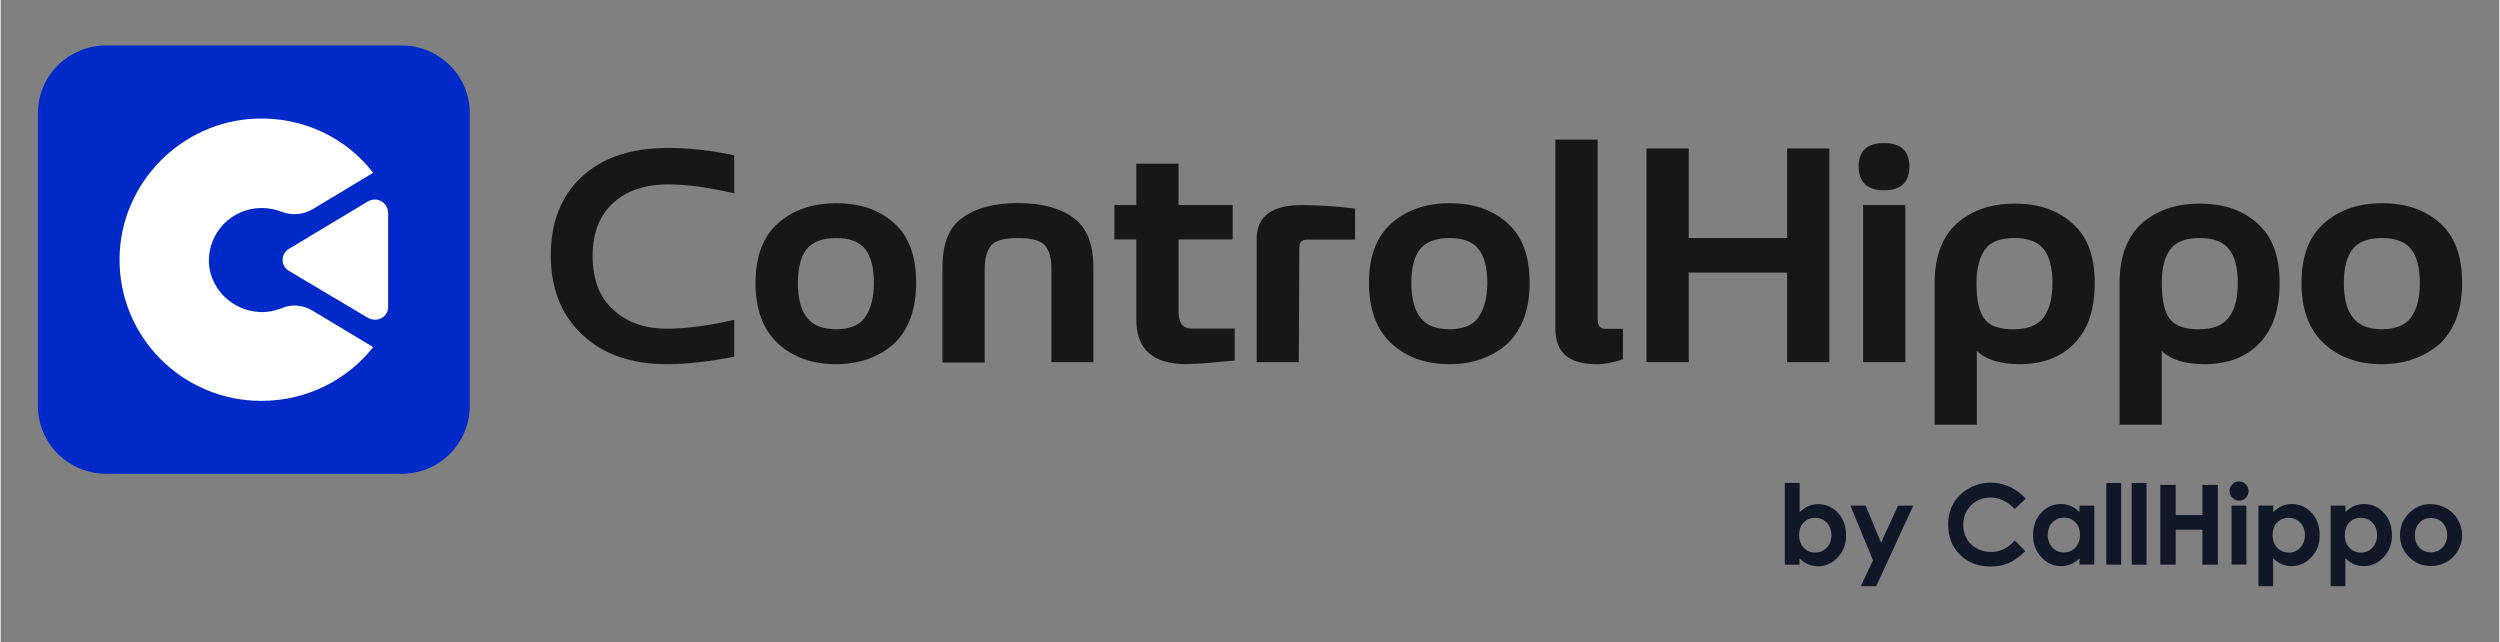 <svg xmlns="http://www.w3.org/2000/svg" xmlns:xlink="http://www.w3.org/1999/xlink" width="292" zoomAndPan="magnify" viewBox="0 0 218.88 56.25" height="75" preserveAspectRatio="xMidYMid meet" version="1.2"><rect x="0" y="0" width="218.88" height="56.25" fill="#808080" stroke="none"/><defs><clipPath id="fd3deeba53"><path d="M 3 3.98 L 42 3.98 L 42 42 L 3 42 Z M 3 3.98 "/></clipPath><clipPath id="181e63fbba"><path d="M 162 44 L 168 44 L 168 51.352 L 162 51.352 Z M 162 44 "/></clipPath><clipPath id="903a04645f"><path d="M 197 44 L 204 44 L 204 51.352 L 197 51.352 Z M 197 44 "/></clipPath><clipPath id="06149e691a"><path d="M 204 44 L 210 44 L 210 51.352 L 204 51.352 Z M 204 44 "/></clipPath></defs><g id="788953c415"><g clip-rule="nonzero" clip-path="url(#fd3deeba53)"><path style=" stroke:none;fill-rule:nonzero;fill:#0029c7;fill-opacity:1;" d="M 35.102 41.504 L 9.254 41.504 C 5.945 41.504 3.262 38.852 3.262 35.566 L 3.262 9.918 C 3.262 6.633 5.934 3.98 9.254 3.98 L 35.102 3.98 C 38.41 3.98 41.094 6.633 41.094 9.918 L 41.094 35.566 C 41.059 38.887 38.422 41.504 35.102 41.504 Z M 35.102 41.504 "/></g><path style=" stroke:none;fill-rule:nonzero;fill:#ffffff;fill-opacity:1;" d="M 24.59 27.012 C 23.988 27.246 23.312 27.367 22.676 27.332 C 20.32 27.211 18.395 25.387 18.238 23.055 C 18.121 20.402 20.238 18.223 22.84 18.223 C 23.477 18.223 24.082 18.344 24.602 18.543 C 25.477 18.895 26.516 18.824 27.355 18.309 L 32.629 15.137 C 30.277 12.086 26.516 10.227 22.32 10.391 C 15.77 10.672 10.531 16.043 10.414 22.535 C 10.293 29.496 15.922 35.117 22.84 35.117 C 26.801 35.117 30.348 33.293 32.629 30.406 L 27.355 27.234 C 26.516 26.719 25.523 26.602 24.602 27 Z M 24.59 27.012 "/><path style=" stroke:none;fill-rule:nonzero;fill:#ffffff;fill-opacity:1;" d="M 32.18 17.637 L 25.262 21.793 C 24.508 22.23 24.508 23.301 25.262 23.738 L 32.18 27.848 C 32.984 28.285 33.941 27.766 33.941 26.895 L 33.941 18.625 C 33.906 17.719 32.949 17.199 32.18 17.637 Z M 32.18 17.637 "/><path style=" stroke:none;fill-rule:nonzero;fill:#171717;fill-opacity:1;" d="M 58.379 31.902 C 55.246 31.902 52.766 31.043 50.934 29.309 C 49.098 27.59 48.188 25.258 48.188 22.359 C 48.188 19.461 49.098 17.141 50.934 15.457 C 52.766 13.77 55.281 12.957 58.512 12.957 C 60.297 12.957 62.211 13.172 64.258 13.605 L 64.258 16.93 C 61.953 16.41 60.07 16.152 58.512 16.152 C 56.418 16.152 54.809 16.715 53.641 17.789 C 52.469 18.871 51.855 20.414 51.855 22.406 C 51.855 24.398 52.422 26.035 53.641 27.105 C 54.809 28.227 56.383 28.793 58.379 28.793 C 60.035 28.793 62 28.531 64.258 28.012 L 64.258 31.254 C 62.211 31.641 60.25 31.902 58.379 31.902 Z M 58.379 31.902 "/><path style=" stroke:none;fill-rule:nonzero;fill:#171717;fill-opacity:1;" d="M 73.184 31.902 C 71.09 31.902 69.398 31.301 68.086 30.086 C 66.785 28.875 66.125 27.105 66.125 24.785 C 66.125 22.465 66.773 20.734 68.086 19.566 C 69.387 18.402 71.09 17.801 73.184 17.801 C 75.277 17.801 76.969 18.367 78.281 19.566 C 79.578 20.734 80.195 22.453 80.195 24.785 C 80.195 27.117 79.543 28.84 78.281 30.086 C 76.98 31.254 75.277 31.902 73.184 31.902 Z M 73.184 28.84 C 74.355 28.84 75.23 28.496 75.715 27.801 C 76.199 27.105 76.492 26.117 76.492 24.785 C 76.492 23.453 76.234 22.453 75.715 21.805 C 75.195 21.156 74.32 20.852 73.184 20.852 C 72.047 20.852 71.137 21.156 70.617 21.805 C 70.098 22.453 69.836 23.441 69.836 24.785 C 69.836 26.129 70.098 27.152 70.617 27.801 C 71.137 28.496 72.012 28.84 73.184 28.84 Z M 73.184 28.84 "/><path style=" stroke:none;fill-rule:nonzero;fill:#171717;fill-opacity:1;" d="M 95.742 31.723 L 92.043 31.723 L 92.043 23.523 C 92.043 22.617 91.863 21.934 91.473 21.5 C 91.086 21.062 90.305 20.852 89.121 20.852 C 87.938 20.852 87.125 21.062 86.77 21.5 C 86.426 21.934 86.199 22.582 86.199 23.523 L 86.199 31.758 L 82.5 31.758 L 82.5 23.395 C 82.5 21.371 83.066 19.898 84.238 19.086 C 85.41 18.223 87.027 17.789 89.109 17.789 C 91.191 17.789 92.809 18.223 93.98 19.086 C 95.152 19.945 95.719 21.371 95.719 23.395 L 95.719 31.723 Z M 95.742 31.723 "/><path style=" stroke:none;fill-rule:nonzero;fill:#171717;fill-opacity:1;" d="M 103.879 31.902 C 100.957 31.902 99.48 30.605 99.48 28.012 L 99.48 20.98 L 97.562 20.98 L 97.562 17.965 L 99.48 17.965 L 99.48 14.336 L 103.18 14.336 L 103.18 17.965 L 107.922 17.965 L 107.922 20.98 L 103.18 20.98 L 103.18 27.188 C 103.18 28.273 103.523 28.781 104.316 28.781 L 108.098 28.781 L 108.098 31.582 C 106.266 31.758 104.871 31.891 103.879 31.891 Z M 103.879 31.902 "/><path style=" stroke:none;fill-rule:nonzero;fill:#171717;fill-opacity:1;" d="M 113.727 31.723 L 110.023 31.723 L 110.023 20.945 C 110.023 18.965 111.324 17.965 113.984 17.965 C 115.285 17.965 116.812 18.047 118.645 18.27 L 118.645 20.992 L 114.461 20.992 C 113.973 20.992 113.762 21.203 113.762 21.688 L 113.715 31.734 Z M 113.727 31.723 "/><path style=" stroke:none;fill-rule:nonzero;fill:#171717;fill-opacity:1;" d="M 126.922 31.902 C 124.828 31.902 123.137 31.301 121.824 30.086 C 120.523 28.875 119.863 27.105 119.863 24.785 C 119.863 22.465 120.512 20.734 121.824 19.566 C 123.137 18.402 124.828 17.801 126.922 17.801 C 129.012 17.801 130.703 18.367 132.016 19.566 C 133.316 20.734 133.934 22.453 133.934 24.785 C 133.934 27.117 133.281 28.84 132.016 30.086 C 130.703 31.254 129.012 31.902 126.922 31.902 Z M 126.922 28.84 C 128.102 28.84 128.965 28.496 129.449 27.801 C 129.926 27.105 130.23 26.117 130.23 24.785 C 130.23 23.453 129.973 22.453 129.449 21.805 C 128.93 21.156 128.055 20.852 126.922 20.852 C 125.785 20.852 124.875 21.156 124.355 21.805 C 123.836 22.453 123.574 23.441 123.574 24.785 C 123.574 26.129 123.836 27.152 124.355 27.801 C 124.875 28.496 125.703 28.84 126.922 28.84 Z M 126.922 28.84 "/><path style=" stroke:none;fill-rule:nonzero;fill:#171717;fill-opacity:1;" d="M 139.762 31.902 C 137.359 31.902 136.191 30.863 136.191 28.793 L 136.191 12.227 L 139.891 12.227 L 139.891 27.977 C 139.891 28.543 140.105 28.805 140.59 28.805 L 142.113 28.805 L 142.113 31.477 C 141.203 31.785 140.41 31.914 139.762 31.914 Z M 139.762 31.902 "/><path style=" stroke:none;fill-rule:nonzero;fill:#171717;fill-opacity:1;" d="M 160.191 31.723 L 156.492 31.723 L 156.492 23.879 L 147.871 23.879 L 147.871 31.723 L 144.172 31.723 L 144.172 13.004 L 147.871 13.004 L 147.871 20.852 L 156.492 20.852 L 156.492 13.004 L 160.191 13.004 Z M 160.191 31.723 "/><path style=" stroke:none;fill-rule:nonzero;fill:#171717;fill-opacity:1;" d="M 164.98 16.668 C 163.504 16.668 162.758 15.973 162.758 14.562 C 162.758 13.219 163.504 12.535 164.98 12.535 C 166.457 12.535 167.203 13.23 167.203 14.562 C 167.203 15.984 166.457 16.668 164.98 16.668 Z M 166.848 31.723 L 163.148 31.723 L 163.148 17.965 L 166.848 17.965 Z M 166.848 31.723 "/><path style=" stroke:none;fill-rule:nonzero;fill:#171717;fill-opacity:1;" d="M 173.113 37.203 L 169.414 37.203 L 169.414 24.82 C 169.414 22.488 170.066 20.77 171.328 19.602 C 172.629 18.438 174.332 17.836 176.426 17.836 C 178.52 17.836 180.207 18.402 181.52 19.602 C 182.832 20.77 183.438 22.488 183.438 24.82 C 183.438 27.152 182.832 28.875 181.652 30.086 C 180.48 31.301 178.859 31.902 176.863 31.902 C 175.16 31.902 173.906 31.512 173.113 30.734 Z M 176.391 28.84 C 177.559 28.84 178.434 28.496 178.957 27.801 C 179.477 27.105 179.734 26.117 179.734 24.785 C 179.734 23.453 179.477 22.453 178.957 21.805 C 178.434 21.156 177.559 20.852 176.391 20.852 C 175.219 20.852 174.344 21.156 173.859 21.805 C 173.387 22.453 173.078 23.441 173.078 24.785 C 173.078 26.375 173.34 27.461 173.859 28.027 C 174.297 28.59 175.207 28.852 176.391 28.852 Z M 176.391 28.84 "/><path style=" stroke:none;fill-rule:nonzero;fill:#171717;fill-opacity:1;" d="M 189.312 37.203 L 185.613 37.203 L 185.613 24.82 C 185.613 22.488 186.262 20.77 187.527 19.602 C 188.828 18.438 190.531 17.836 192.625 17.836 C 194.715 17.836 196.418 18.402 197.719 19.602 C 199.031 20.77 199.633 22.488 199.633 24.82 C 199.633 27.152 199.02 28.875 197.848 30.086 C 196.68 31.301 195.059 31.902 193.062 31.902 C 191.359 31.902 190.094 31.512 189.312 30.734 Z M 192.625 28.84 C 193.793 28.84 194.668 28.496 195.188 27.801 C 195.711 27.105 195.969 26.117 195.969 24.785 C 195.969 23.453 195.711 22.453 195.188 21.805 C 194.668 21.156 193.793 20.852 192.625 20.852 C 191.453 20.852 190.578 21.156 190.094 21.805 C 189.574 22.453 189.312 23.441 189.312 24.785 C 189.312 26.375 189.574 27.461 190.094 28.027 C 190.566 28.59 191.395 28.852 192.625 28.852 Z M 192.625 28.84 "/><path style=" stroke:none;fill-rule:nonzero;fill:#171717;fill-opacity:1;" d="M 208.609 31.902 C 206.516 31.902 204.824 31.301 203.512 30.086 C 202.211 28.875 201.551 27.105 201.551 24.785 C 201.551 22.465 202.199 20.734 203.512 19.566 C 204.824 18.402 206.516 17.801 208.609 17.801 C 210.703 17.801 212.391 18.367 213.703 19.566 C 215.004 20.734 215.621 22.453 215.621 24.785 C 215.621 27.117 214.969 28.84 213.703 30.086 C 212.355 31.254 210.652 31.902 208.609 31.902 Z M 208.609 28.84 C 209.777 28.84 210.652 28.496 211.141 27.801 C 211.66 27.105 211.918 26.117 211.918 24.785 C 211.918 23.453 211.66 22.453 211.141 21.805 C 210.617 21.156 209.742 20.852 208.609 20.852 C 207.473 20.852 206.562 21.156 206.043 21.805 C 205.523 22.453 205.262 23.441 205.262 24.785 C 205.262 26.129 205.523 27.152 206.043 27.801 C 206.562 28.496 207.391 28.84 208.609 28.84 Z M 208.609 28.84 "/><path style=" stroke:none;fill-rule:nonzero;fill:#101828;fill-opacity:1;" d="M 157.59 42.305 L 157.59 44.871 C 157.828 44.637 158.074 44.457 158.348 44.34 C 158.621 44.223 158.914 44.164 159.223 44.164 C 159.895 44.164 160.477 44.422 160.949 44.93 C 161.422 45.438 161.656 46.098 161.656 46.898 C 161.656 47.699 161.41 48.312 160.926 48.828 C 160.441 49.348 159.859 49.605 159.188 49.605 C 158.891 49.605 158.609 49.547 158.348 49.441 C 158.086 49.336 157.84 49.16 157.578 48.922 L 157.578 49.465 L 156.289 49.465 L 156.289 42.305 Z M 158.961 45.355 C 158.547 45.355 158.219 45.496 157.945 45.766 C 157.672 46.039 157.543 46.414 157.543 46.863 C 157.543 47.309 157.672 47.699 157.945 47.98 C 158.219 48.266 158.559 48.406 158.961 48.406 C 159.363 48.406 159.695 48.266 159.969 47.969 C 160.238 47.688 160.371 47.309 160.371 46.875 C 160.371 46.438 160.238 46.074 159.969 45.789 C 159.695 45.508 159.363 45.367 158.961 45.367 Z M 158.961 45.355 "/><g clip-rule="nonzero" clip-path="url(#181e63fbba)"><path style=" stroke:none;fill-rule:nonzero;fill:#101828;fill-opacity:1;" d="M 162.047 44.293 L 163.371 44.293 L 164.719 47.535 L 166.211 44.293 L 167.547 44.293 L 164.293 51.352 L 162.945 51.352 L 164.012 49.078 L 162.035 44.293 Z M 162.047 44.293 "/></g><path style=" stroke:none;fill-rule:nonzero;fill:#101828;fill-opacity:1;" d="M 177.371 43.703 L 176.438 44.59 C 175.797 43.918 175.09 43.586 174.297 43.586 C 173.625 43.586 173.066 43.812 172.605 44.27 C 172.145 44.73 171.922 45.285 171.922 45.953 C 171.922 46.426 172.027 46.84 172.227 47.191 C 172.43 47.547 172.727 47.84 173.09 48.039 C 173.457 48.242 173.871 48.348 174.332 48.348 C 174.723 48.348 175.078 48.277 175.398 48.133 C 175.715 47.992 176.07 47.734 176.449 47.344 L 177.348 48.289 C 176.828 48.793 176.344 49.137 175.883 49.336 C 175.422 49.535 174.898 49.629 174.309 49.629 C 173.223 49.629 172.336 49.289 171.637 48.594 C 170.938 47.91 170.598 47.027 170.598 45.941 C 170.598 45.25 170.75 44.625 171.07 44.082 C 171.387 43.539 171.84 43.105 172.43 42.773 C 173.02 42.445 173.648 42.281 174.332 42.281 C 174.91 42.281 175.469 42.398 176 42.645 C 176.531 42.891 176.992 43.234 177.383 43.68 Z M 177.371 43.703 "/><path style=" stroke:none;fill-rule:nonzero;fill:#101828;fill-opacity:1;" d="M 182.102 44.293 L 183.402 44.293 L 183.402 49.453 L 182.102 49.453 L 182.102 48.91 C 181.852 49.16 181.594 49.324 181.332 49.43 C 181.07 49.535 180.801 49.594 180.504 49.594 C 179.832 49.594 179.25 49.336 178.766 48.816 C 178.281 48.301 178.035 47.652 178.035 46.887 C 178.035 46.121 178.27 45.438 178.742 44.918 C 179.215 44.41 179.797 44.152 180.469 44.152 C 180.777 44.152 181.07 44.211 181.344 44.328 C 181.617 44.445 181.863 44.625 182.102 44.859 Z M 180.73 45.355 C 180.328 45.355 179.996 45.496 179.723 45.777 C 179.453 46.062 179.32 46.426 179.32 46.863 C 179.32 47.297 179.465 47.676 179.723 47.957 C 179.996 48.254 180.328 48.395 180.73 48.395 C 181.133 48.395 181.473 48.254 181.746 47.969 C 182.02 47.688 182.148 47.309 182.148 46.852 C 182.148 46.391 182.02 46.039 181.746 45.754 C 181.473 45.473 181.133 45.344 180.73 45.344 Z M 180.73 45.355 "/><path style=" stroke:none;fill-rule:nonzero;fill:#101828;fill-opacity:1;" d="M 184.453 42.305 L 185.754 42.305 L 185.754 49.465 L 184.453 49.465 Z M 184.453 42.305 "/><path style=" stroke:none;fill-rule:nonzero;fill:#101828;fill-opacity:1;" d="M 186.676 42.305 L 187.977 42.305 L 187.977 49.465 L 186.676 49.465 Z M 186.676 42.305 "/><path style=" stroke:none;fill-rule:nonzero;fill:#101828;fill-opacity:1;" d="M 189.184 42.48 L 190.531 42.48 L 190.531 45.117 L 192.871 45.117 L 192.871 42.48 L 194.219 42.48 L 194.219 49.465 L 192.871 49.465 L 192.871 46.402 L 190.531 46.402 L 190.531 49.465 L 189.184 49.465 Z M 189.184 42.48 "/><path style=" stroke:none;fill-rule:nonzero;fill:#101828;fill-opacity:1;" d="M 196.074 42.172 C 196.301 42.172 196.5 42.258 196.668 42.422 C 196.832 42.586 196.914 42.785 196.914 43.023 C 196.914 43.258 196.832 43.445 196.668 43.609 C 196.5 43.777 196.312 43.859 196.086 43.859 C 195.863 43.859 195.664 43.777 195.496 43.609 C 195.332 43.445 195.25 43.246 195.25 43.012 C 195.25 42.773 195.332 42.586 195.496 42.422 C 195.664 42.258 195.852 42.172 196.074 42.172 Z M 195.426 44.293 L 196.727 44.293 L 196.727 49.453 L 195.426 49.453 Z M 195.426 44.293 "/><g clip-rule="nonzero" clip-path="url(#903a04645f)"><path style=" stroke:none;fill-rule:nonzero;fill:#101828;fill-opacity:1;" d="M 199.078 44.293 L 199.078 44.859 C 199.316 44.625 199.562 44.445 199.836 44.328 C 200.109 44.211 200.402 44.152 200.711 44.152 C 201.383 44.152 201.965 44.41 202.438 44.918 C 202.91 45.426 203.145 46.086 203.145 46.887 C 203.145 47.688 202.898 48.301 202.414 48.816 C 201.93 49.336 201.348 49.594 200.676 49.594 C 200.379 49.594 200.098 49.535 199.836 49.43 C 199.574 49.324 199.328 49.148 199.066 48.91 L 199.066 51.352 L 197.777 51.352 L 197.777 44.293 Z M 200.438 45.355 C 200.023 45.355 199.695 45.496 199.422 45.766 C 199.148 46.039 199.02 46.414 199.02 46.863 C 199.02 47.309 199.148 47.699 199.422 47.98 C 199.695 48.266 200.035 48.406 200.438 48.406 C 200.84 48.406 201.172 48.266 201.445 47.969 C 201.715 47.688 201.848 47.309 201.848 46.875 C 201.848 46.438 201.715 46.074 201.445 45.789 C 201.172 45.508 200.84 45.367 200.438 45.367 Z M 200.438 45.355 "/></g><g clip-rule="nonzero" clip-path="url(#06149e691a)"><path style=" stroke:none;fill-rule:nonzero;fill:#101828;fill-opacity:1;" d="M 205.406 44.293 L 205.406 44.859 C 205.641 44.625 205.891 44.445 206.16 44.328 C 206.434 44.211 206.73 44.152 207.035 44.152 C 207.711 44.152 208.289 44.41 208.762 44.918 C 209.234 45.426 209.473 46.086 209.473 46.887 C 209.473 47.688 209.223 48.301 208.738 48.816 C 208.254 49.336 207.676 49.594 207 49.594 C 206.707 49.594 206.422 49.535 206.16 49.43 C 205.902 49.324 205.652 49.148 205.395 48.91 L 205.395 51.352 L 204.105 51.352 L 204.105 44.293 Z M 206.766 45.355 C 206.352 45.355 206.02 45.496 205.746 45.766 C 205.477 46.039 205.344 46.414 205.344 46.863 C 205.344 47.309 205.477 47.699 205.746 47.98 C 206.02 48.266 206.363 48.406 206.766 48.406 C 207.168 48.406 207.496 48.266 207.77 47.969 C 208.043 47.688 208.172 47.309 208.172 46.875 C 208.172 46.438 208.043 46.074 207.77 45.789 C 207.496 45.508 207.168 45.367 206.766 45.367 Z M 206.766 45.355 "/></g><path style=" stroke:none;fill-rule:nonzero;fill:#101828;fill-opacity:1;" d="M 212.863 44.164 C 213.352 44.164 213.812 44.281 214.25 44.531 C 214.676 44.777 215.016 45.105 215.254 45.52 C 215.488 45.93 215.621 46.391 215.621 46.875 C 215.621 47.355 215.5 47.816 215.254 48.242 C 215.004 48.664 214.676 48.996 214.262 49.23 C 213.848 49.465 213.375 49.582 212.879 49.582 C 212.133 49.582 211.492 49.324 210.973 48.793 C 210.441 48.266 210.18 47.629 210.18 46.875 C 210.18 46.074 210.477 45.402 211.066 44.859 C 211.59 44.387 212.191 44.152 212.863 44.152 Z M 212.891 45.379 C 212.488 45.379 212.145 45.52 211.883 45.801 C 211.613 46.086 211.48 46.438 211.48 46.875 C 211.48 47.309 211.613 47.688 211.883 47.969 C 212.156 48.254 212.488 48.383 212.891 48.383 C 213.289 48.383 213.633 48.242 213.906 47.957 C 214.176 47.676 214.309 47.309 214.309 46.875 C 214.309 46.438 214.176 46.074 213.906 45.789 C 213.645 45.508 213.301 45.379 212.891 45.379 Z M 212.891 45.379 "/></g></svg>